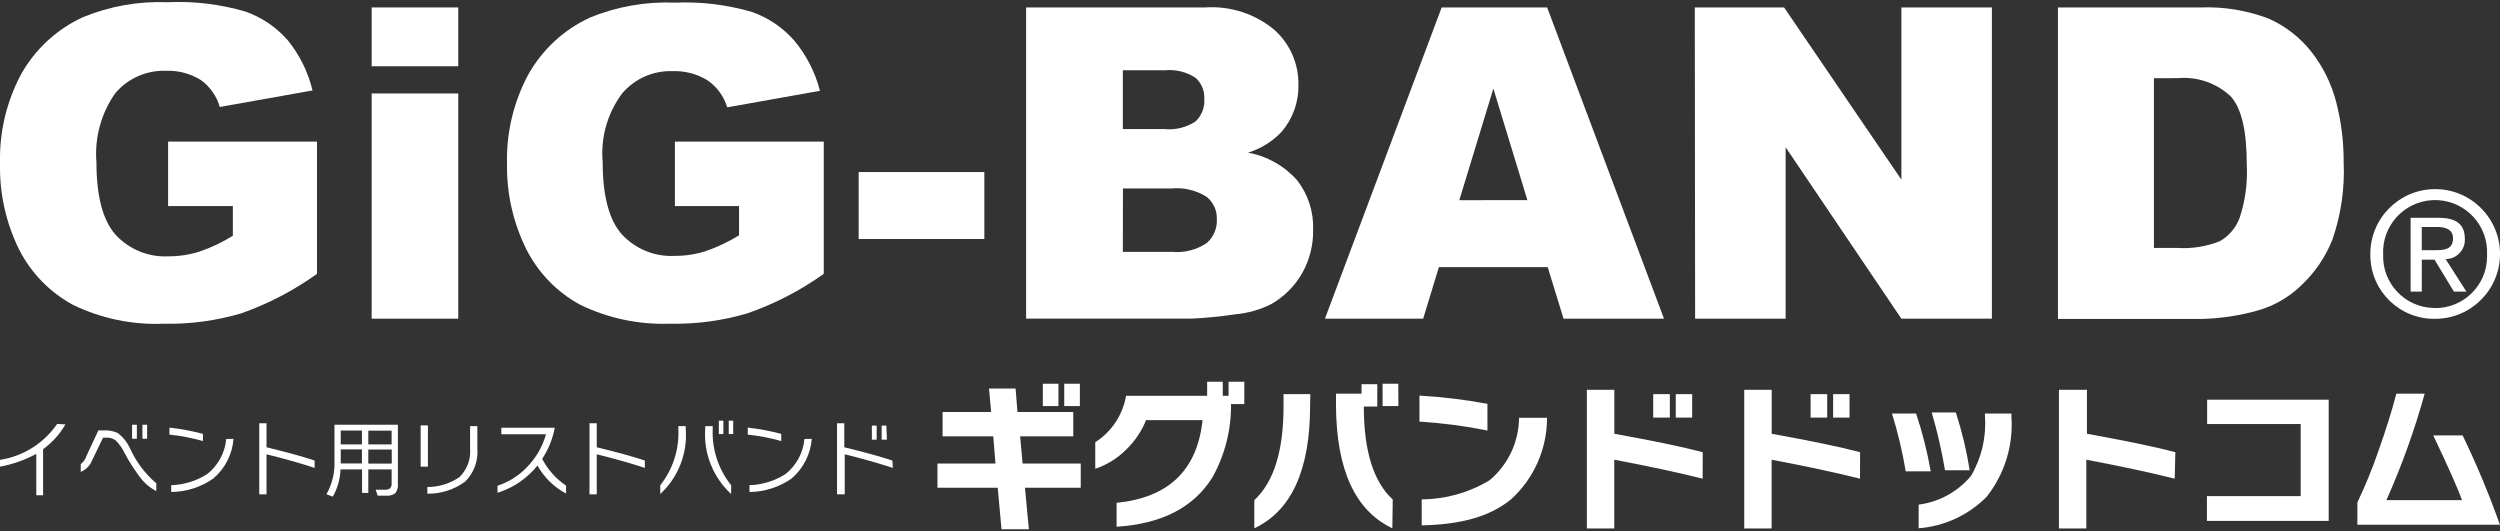 <svg xmlns="http://www.w3.org/2000/svg" width="160" height="34" viewBox="0 0 160 34"><rect x="0" y="0" width="160" height="34" fill="#333333" stroke="none"/> <style type="text/css">path{ fill:#fff; }</style> <g> <path id="パス_8" d="M10.759,13.189V9.063h9.528v8.464c-1.483,1.063-3.108,1.912-4.829,2.521c-1.622,0.481-3.308,0.708-5,0.671 c-1.999,0.08-3.986-0.335-5.786-1.208c-1.493-0.808-2.701-2.054-3.464-3.571c-0.838-1.713-1.252-3.602-1.206-5.508 c-0.048-1.974,0.414-3.926,1.342-5.669c0.897-1.606,2.279-2.886,3.95-3.657c1.716-0.709,3.565-1.038,5.421-0.964 c1.688-0.078,3.378,0.125,5,0.6c1.053,0.372,1.991,1.012,2.721,1.857c0.751,0.935,1.285,2.024,1.566,3.19l-5.936,1.057 c-0.198-0.693-0.623-1.299-1.207-1.721c-0.671-0.418-1.453-0.624-2.243-0.593C9.376,4.489,8.183,5.016,7.38,5.963 c-0.912,1.292-1.339,2.865-1.207,4.441c0,2.157,0.407,3.695,1.221,4.614c0.865,0.945,2.107,1.453,3.386,1.386 c0.671,0.003,1.339-0.098,1.979-0.3c0.751-0.256,1.47-0.596,2.144-1.015v-1.9H10.759z"/> <path id="パス_9" d="M23.786,0.476h5.543v3.764h-5.543V0.476z M23.786,5.982h5.543v14.413h-5.543V5.982z"/> <path id="パス_10" d="M43.193,13.19V9.061h9.527v8.464c-1.493,1.067-3.131,1.916-4.864,2.521c-1.622,0.482-3.308,0.709-5,0.671 c-1.974,0.068-3.936-0.346-5.714-1.207c-1.493-0.808-2.701-2.054-3.464-3.571c-0.842-1.704-1.264-3.584-1.229-5.485 C32.404,8.481,32.869,6.53,33.8,4.79c0.894-1.606,2.274-2.886,3.943-3.657c1.725-0.713,3.585-1.042,5.45-0.964 c1.669-0.072,3.339,0.131,4.943,0.6c1.053,0.372,1.991,1.012,2.721,1.857c0.767,0.93,1.321,2.018,1.621,3.186l-5.936,1.057 c-0.209-0.699-0.65-1.306-1.25-1.721C44.621,4.73,43.84,4.524,43.05,4.554c-1.241-0.046-2.434,0.481-3.236,1.429 c-0.94,1.262-1.383,2.825-1.243,4.393c0,2.157,0.407,3.695,1.221,4.614c0.866,0.947,2.111,1.455,3.393,1.386 c0.669,0.003,1.334-0.098,1.971-0.3c0.749-0.26,1.467-0.6,2.143-1.014V13.19H43.193z"/> <path id="パス_11" d="M54.955,11.011h8.043v4.286h-8.043V11.011z"/> <path id="パス_12" d="M65.67,0.476h11.47c1.6-0.107,3.18,0.405,4.414,1.429c1.004,0.892,1.567,2.178,1.543,3.521 c0.027,1.104-0.358,2.178-1.079,3.014c-0.588,0.621-1.326,1.078-2.143,1.329c1.22,0.222,2.33,0.849,3.15,1.779 c0.699,0.903,1.058,2.023,1.014,3.164c0.019,0.978-0.228,1.944-0.714,2.793c-0.47,0.814-1.148,1.49-1.964,1.957 c-0.728,0.364-1.518,0.587-2.329,0.657c-0.912,0.136-1.829,0.227-2.75,0.271H65.67V0.476z M71.862,8.261h2.657 c0.703,0.071,1.41-0.103,2-0.493c0.389-0.37,0.593-0.894,0.557-1.429c0.028-0.513-0.177-1.012-0.557-1.357 c-0.578-0.379-1.268-0.551-1.957-0.486h-2.7V8.261z M71.862,16.118h3.136c0.788,0.076,1.578-0.123,2.236-0.564 c0.434-0.383,0.671-0.943,0.643-1.521c0.023-0.551-0.215-1.081-0.643-1.429c-0.669-0.426-1.46-0.617-2.25-0.543h-3.115 L71.862,16.118z"/> <path id="パス_13" d="M99.053,17.096h-6.964l-1.007,3.3h-6.286l7.471-19.92h6.75l7.479,19.92h-6.429L99.053,17.096z M97.753,12.81l-2.177-7.142l-2.179,7.143L97.753,12.81z"/> <path id="パス_14" d="M108.467,0.476h5.714l7.507,11.02V0.476h5.793v19.92h-5.793l-7.407-10.97v10.97h-5.793L108.467,0.476z"/> <path id="パス_15" d="M131.709,0.477h9.128c1.486-0.059,2.968,0.184,4.357,0.714c1.078,0.478,2.023,1.214,2.75,2.143 c0.736,0.946,1.27,2.033,1.571,3.193c0.324,1.255,0.485,2.547,0.479,3.843c0.076,1.68-0.166,3.36-0.714,4.95 c-0.441,1.12-1.127,2.128-2.007,2.95c-0.778,0.753-1.729,1.303-2.771,1.6c-1.193,0.337-2.424,0.519-3.664,0.543h-9.129V0.477z M137.851,5.005v10.862h1.493c0.928,0.062,1.857-0.084,2.721-0.429c0.586-0.332,1.037-0.861,1.271-1.493 c0.367-1.111,0.522-2.281,0.457-3.45c0-2.143-0.343-3.571-1.029-4.329c-0.911-0.853-2.143-1.277-3.386-1.164L137.851,5.005z"/> <path id="パス_16" d="M151.701,16.297c-0.024-2.292,1.815-4.169,4.107-4.193c2.292-0.024,4.169,1.815,4.193,4.107 c0.024,2.292-1.815,4.169-4.107,4.193c-0.012,0-0.024,0-0.036,0c-2.252,0.043-4.113-1.748-4.156-4 C151.701,16.368,151.7,16.332,151.701,16.297z M155.857,19.718c1.826,0.005,3.311-1.472,3.316-3.298 c0-0.041-0.001-0.082-0.002-0.123c0.09-1.836-1.325-3.398-3.162-3.488c-1.836-0.09-3.398,1.325-3.488,3.162 c-0.005,0.109-0.005,0.218,0,0.326c-0.059,1.825,1.373,3.353,3.198,3.412c0.046,0.001,0.092,0.002,0.138,0.002V19.718z M154.993,18.661h-0.714V13.94h1.8c1.114,0,1.671,0.414,1.671,1.343c0.035,0.682-0.489,1.263-1.17,1.298 c-0.02,0.001-0.039,0.002-0.059,0.002l1.329,2.079h-0.8l-1.24-2.044h-0.814L154.993,18.661z M155.843,16.011 c0.607,0,1.15-0.043,1.15-0.771c0-0.586-0.529-0.714-1.029-0.714h-0.971v1.486L155.843,16.011z"/> <path id="パス_17" d="M4.187,27.161c-0.359,0.624-0.846,1.164-1.429,1.586v2.95H2.322v-2.65c-0.726,0.392-1.509,0.669-2.321,0.82 v-0.436c1.484-0.23,2.807-1.062,3.657-2.3L4.187,27.161z"/> <path id="パス_18" d="M10.002,31.431C9.58,31.21,9.215,30.895,8.936,30.51c-0.362-0.48-0.684-0.989-0.964-1.521 c-0.145-0.306-0.344-0.584-0.586-0.821c-0.182-0.118-0.398-0.174-0.614-0.157H6.595L5.881,29.49 c-0.135,0.323-0.391,0.579-0.714,0.714v-0.5c0.178-0.142,0.31-0.333,0.379-0.55l0.75-1.607h0.336c0.309-0.02,0.618,0.036,0.9,0.164 c0.339,0.256,0.609,0.593,0.786,0.979c0.39,0.863,0.966,1.628,1.686,2.243L10.002,31.431z M8.759,28.081H8.452v-0.9h0.307V28.081z M9.416,28.081h-0.3v-0.9h0.3V28.081z"/> <path id="パス_19" d="M12.987,28.231c-0.7-0.204-1.417-0.343-2.143-0.414v-0.45c0.723,0.08,1.44,0.214,2.143,0.4V28.231z M14.944,28.088c-0.073,0.988-0.542,1.905-1.3,2.543c-0.789,0.549-1.725,0.848-2.686,0.857v-0.436 c0.819-0.026,1.616-0.272,2.307-0.714c0.695-0.55,1.133-1.361,1.214-2.243L14.944,28.088z"/> <path id="パス_20" d="M20.136,29.946c-0.979-0.321-2.007-0.607-3.079-0.871v2.564h-0.464v-4.55h0.464v1.536 c1.264,0.307,2.293,0.586,3.079,0.85V29.946z"/> <path id="パス_21" d="M25.064,30.041h-1.492v1.507h-0.4v-1.507h-1.379c-0.022,0.612-0.191,1.21-0.493,1.743l-0.407-0.15 c0.368-0.652,0.546-1.395,0.514-2.143v-2.31h4.057v3.779c0.024,0.216-0.034,0.433-0.164,0.607c-0.179,0.124-0.397,0.18-0.614,0.157 h-0.514l-0.129-0.383h0.586c0.122,0.013,0.244-0.02,0.343-0.093c0.075-0.095,0.108-0.216,0.093-0.336L25.064,30.041z M23.164,27.555h-1.357v0.886h1.357L23.164,27.555z M21.807,29.662h1.357v-0.9h-1.357L21.807,29.662z M25.064,28.441v-0.879h-1.492 v0.879H25.064z M23.571,29.67h1.5v-0.9h-1.5V29.67z"/> <path id="パス_22" d="M27.386,29.867h-0.464v-2.643h0.464V29.867z M30.55,28.667c0.073,0.792-0.206,1.576-0.764,2.143 c-0.704,0.522-1.56,0.798-2.436,0.786v-0.429c0.735,0.005,1.453-0.217,2.057-0.636c0.489-0.477,0.738-1.148,0.679-1.829v-1.428 h0.464V28.667z"/> <path id="パス_23" d="M36.228,31.588c-0.77-0.408-1.405-1.031-1.829-1.793c-0.661,0.821-1.551,1.428-2.557,1.743v-0.45 c0.698-0.23,1.33-0.624,1.843-1.15c0.598-0.593,1.031-1.332,1.257-2.143h-2.857v-0.421h3.421c-0.134,0.711-0.408,1.389-0.807,1.993 c0.36,0.689,0.885,1.278,1.529,1.714L36.228,31.588z"/> <path id="パス_24" d="M41.271,29.946c-0.979-0.321-2.007-0.607-3.079-0.871v2.564h-0.464v-4.55h0.464v1.536 c1.264,0.307,2.293,0.586,3.079,0.85V29.946z"/> <path id="パス_25" d="M43.885,27.417c0.133,1.576-0.468,3.126-1.629,4.2V31.06c0.815-1.031,1.227-2.323,1.157-3.636v-0.15h0.471 L43.885,27.417z M46.792,31.617c-1.164-1.074-1.774-2.62-1.657-4.2v-0.143h0.479v0.15c-0.061,1.315,0.359,2.608,1.182,3.636 L46.792,31.617z M46.296,27.781h-0.29v-0.857h0.29V27.781z M46.925,27.781h-0.286v-0.857h0.286V27.781z"/> <path id="パス_26" d="M49.999,28.231c-0.7-0.204-1.417-0.343-2.143-0.414v-0.45c0.723,0.08,1.439,0.214,2.143,0.4V28.231z M51.955,28.088c-0.079,0.986-0.547,1.901-1.3,2.543c-0.789,0.548-1.725,0.847-2.686,0.857v-0.436 c0.819-0.027,1.616-0.273,2.307-0.714c0.693-0.551,1.129-1.361,1.207-2.243L51.955,28.088z"/> <path id="パス_27" d="M57.141,29.946c-0.993-0.321-2.014-0.614-3.079-0.871v2.564H53.57v-4.55h0.464v1.536 c1.25,0.307,2.279,0.586,3.079,0.85L57.141,29.946z M56.106,28.139h-0.307v-0.9h0.307V28.139z M56.763,28.139h-0.336v-0.9h0.3 L56.763,28.139z"/> <path id="パス_28" d="M69.168,31.217h-3.571l0.25,2.657h-1.75l-0.243-2.657h-3.857v-1.55h3.714l-0.143-1.743h-3.242v-1.557h3.107 l-0.136-1.5h1.7l0.121,1.5h3.571v1.557h-3.4l0.157,1.743h3.721L69.168,31.217z M67.741,25.99h-1v-1.43h1V25.99z M69.111,25.99h-1 v-1.43h1V25.99z"/> <path id="パス_29" d="M77.576,30.581c-1.2,1.905-3.238,2.947-6.114,3.129v-1.529c3.333-0.333,5.166-2.098,5.5-5.293h-3.615 c-0.287,0.718-0.726,1.366-1.286,1.9c-0.552,0.551-1.224,0.966-1.964,1.214v-1.7c1.045-0.669,1.761-1.747,1.971-2.971h5.189v-0.9h1 v0.9h0.371v-0.9h1.007v1.429h-0.85c0.021,1.652-0.396,3.281-1.207,4.721H77.576z"/> <path id="パス_30" d="M83.847,25.953c0,4.119-1.19,6.738-3.571,7.857v-1.8c1.243-1.15,1.871-3.15,1.871-6v-0.786h1.714 L83.847,25.953z M89.11,33.81c-2.381-1.129-3.583-3.747-3.607-7.857v-0.757h1.636V24.59h1.007v1.429h-0.861 c0,2.857,0.621,4.814,1.85,5.95L89.11,33.81z M89.496,25.99h-1.011v-1.43h1.007L89.496,25.99z"/> <path id="パス_31" d="M95.196,27.553c-1.435-0.289-2.889-0.48-4.35-0.571v-1.665c1.46,0.085,2.912,0.261,4.35,0.529V27.553z M99.01,26.739c0.004,1.988-0.834,3.885-2.307,5.221c-1.371,1.114-3.2,1.607-5.714,1.664V31.96c1.534-0.01,3.037-0.434,4.35-1.229 c1.182-0.991,1.869-2.451,1.879-3.993L99.01,26.739z"/> <path id="パス_32" d="M108.97,30.636c-1.6-0.4-3.493-0.807-5.657-1.214v4.4h-1.753v-8.875h1.757v2.814 c2.443,0.443,4.329,0.829,5.657,1.179L108.97,30.636z M106.87,26.725h-1.064v-1.5h1.064V26.725z M108.299,26.725h-1.05v-1.5h1.05 V26.725z"/> <path id="パス_33" d="M119.041,30.636c-1.6-0.4-3.493-0.807-5.657-1.214v4.4h-1.753v-8.875h1.757v2.814 c2.443,0.443,4.329,0.829,5.657,1.179L119.041,30.636z M116.941,26.725h-1.064v-1.5h1.064V26.725z M118.37,26.725h-1.05v-1.5h1.05 V26.725z"/> <path id="パス_34" d="M123.566,30.167h-1.6c-0.208-1.252-0.502-2.488-0.879-3.7h1.543 C123.034,27.675,123.347,28.912,123.566,30.167z M128.73,26.653c0.132,1.852-0.434,3.686-1.586,5.143 c-1.162,1.171-2.705,1.885-4.35,2.014v-1.514c1.304-0.169,2.497-0.822,3.343-1.829c0.682-1.152,0.996-2.485,0.9-3.821v-0.179h1.693 L128.73,26.653z M126.087,30.096h-1.607c-0.209-1.249-0.493-2.485-0.85-3.7h1.543c0.392,1.208,0.689,2.445,0.886,3.7H126.087z"/> <path id="パス_35" d="M139.182,30.636c-1.6-0.4-3.485-0.805-5.657-1.214v4.4h-1.753v-8.875h1.793v2.814 c2.443,0.443,4.329,0.829,5.657,1.179L139.182,30.636z"/> <path id="パス_36" d="M149.036,33.338h-7.793v-1.586h6v-4.614h-5.986v-1.557h7.779L149.036,33.338z"/> <path id="パス_37" d="M159.992,33.582h-9.12v-1.429c0.507-1.059,0.953-2.147,1.336-3.257c0.507-1.429,0.893-2.671,1.157-3.7 h1.814c-0.646,2.329-1.465,4.607-2.45,6.814h4.836c-0.229-0.671-0.843-2.057-1.836-4.143h1.879c0.899,1.86,1.696,3.767,2.386,5.714 L159.992,33.582z"/> </g> </svg>